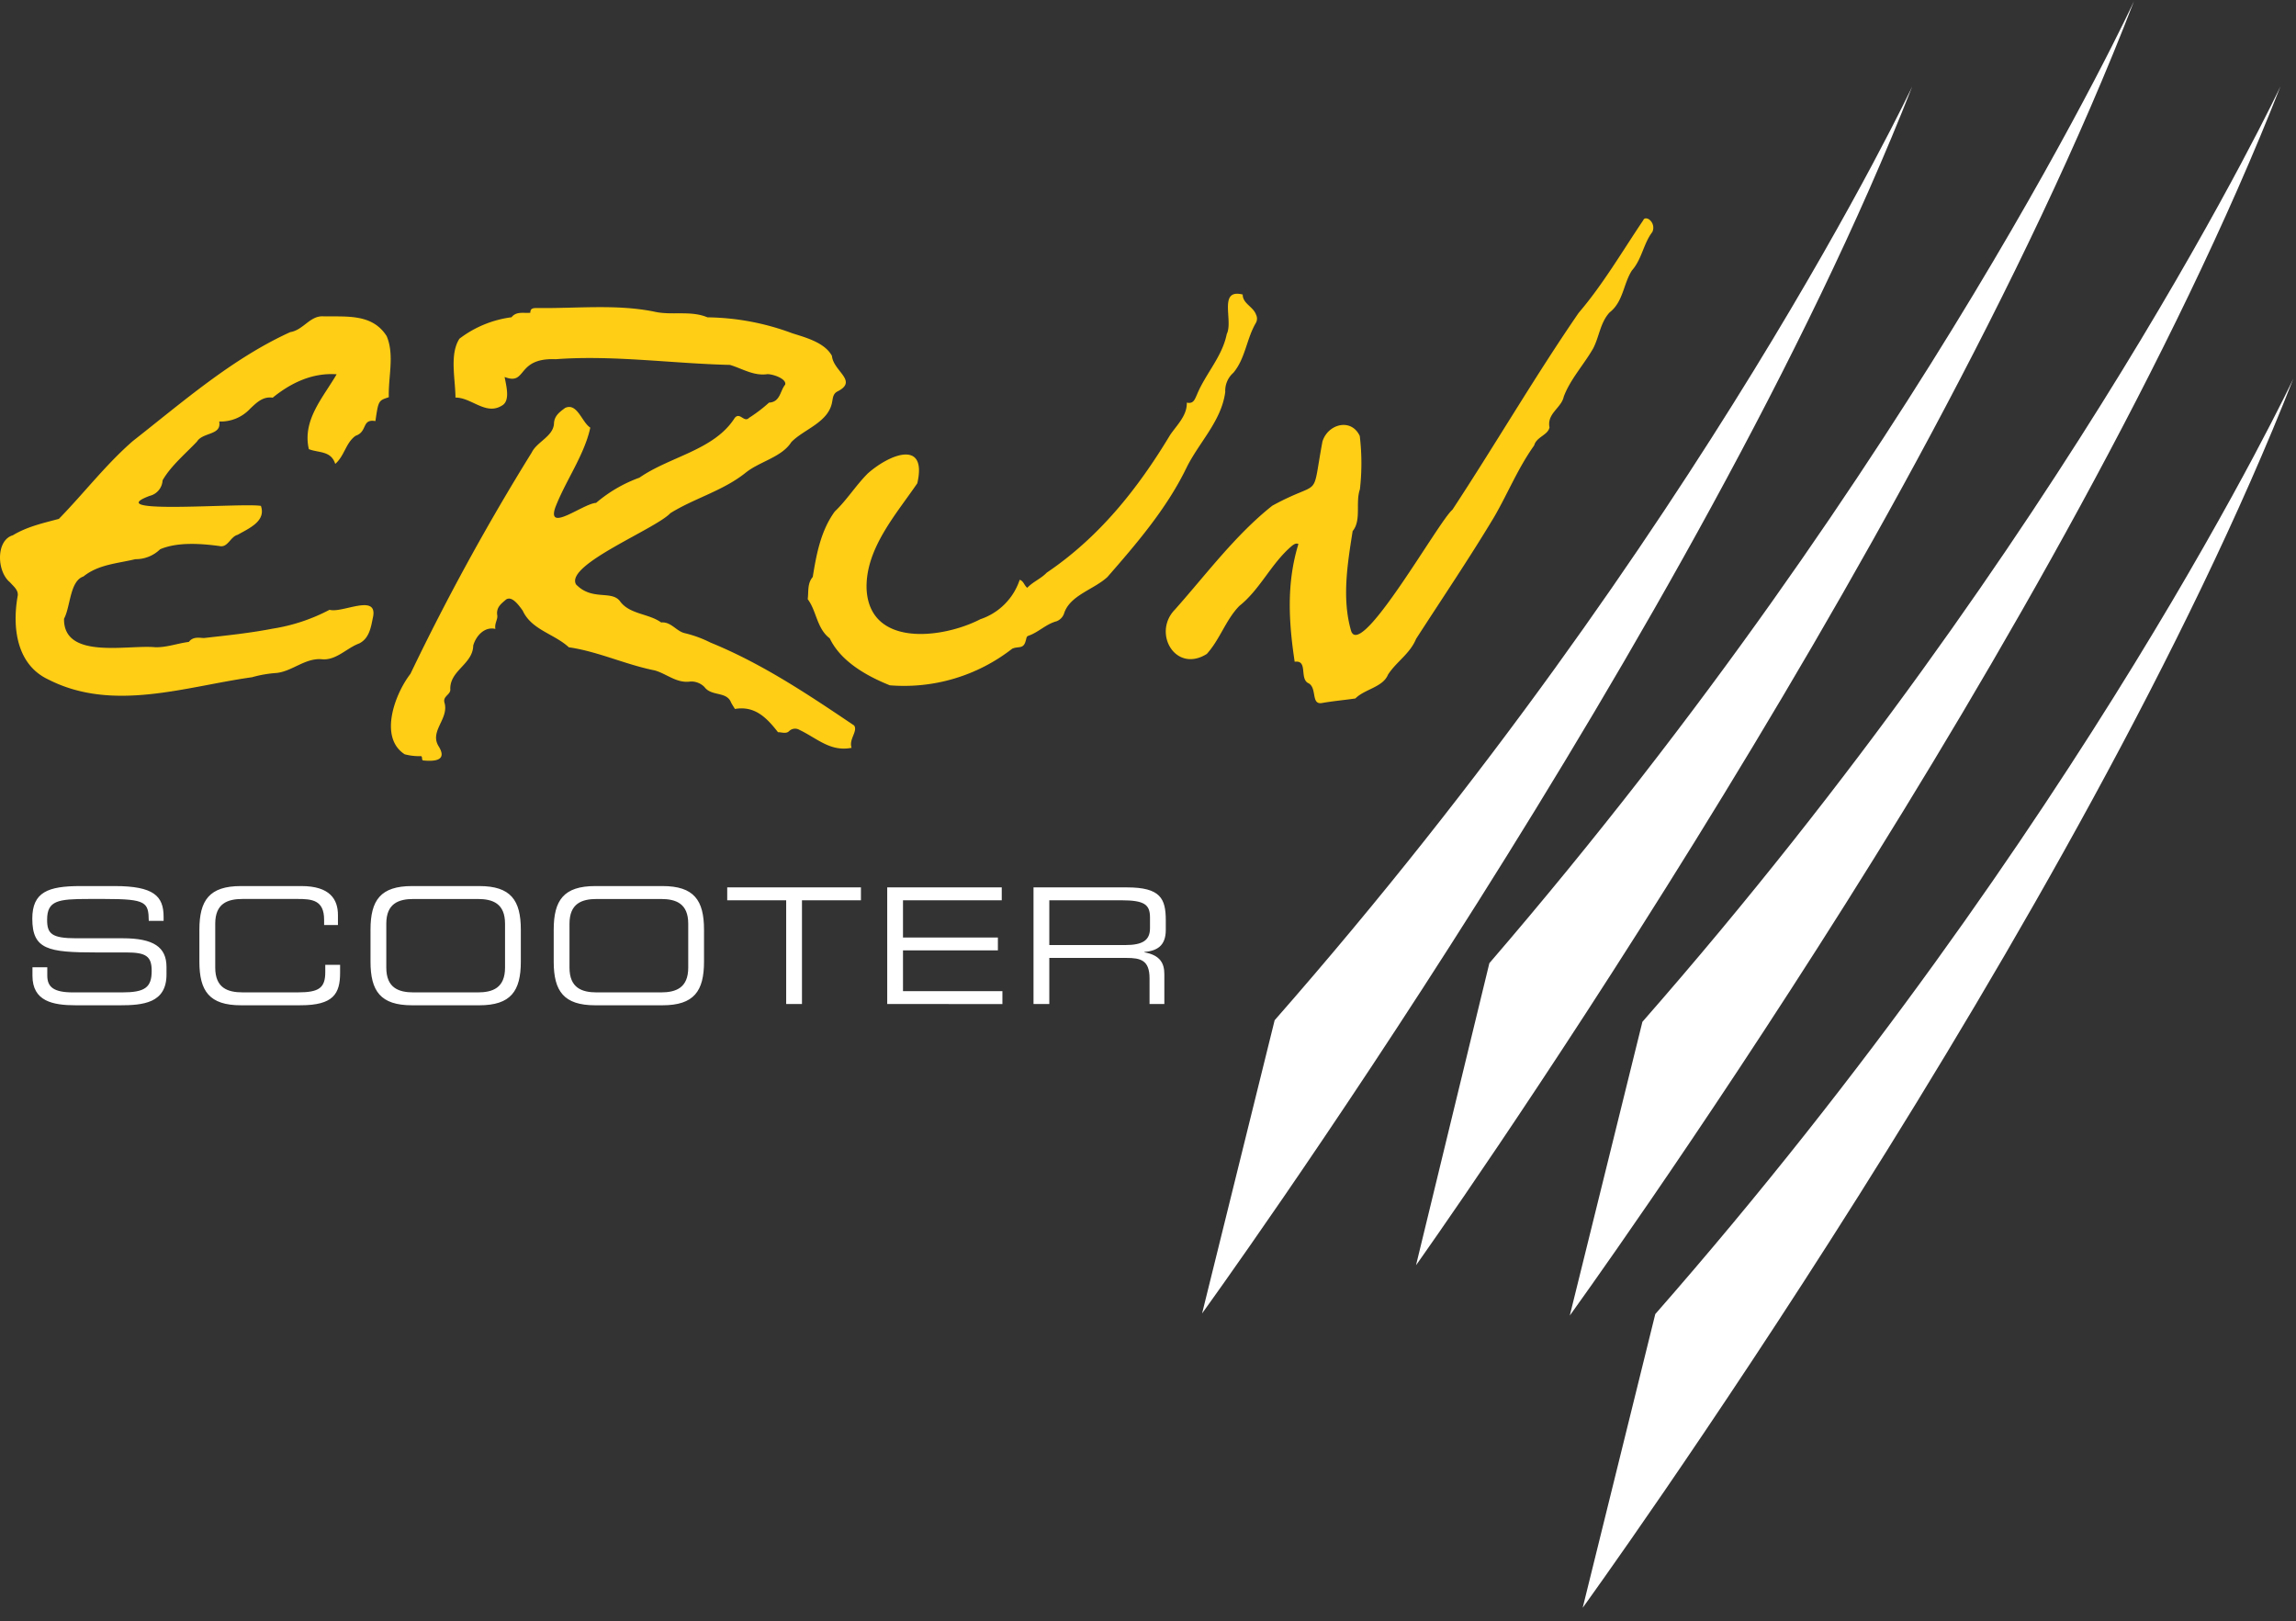 <svg xmlns="http://www.w3.org/2000/svg" width="398.465" height="281.394" viewBox="0 0 398.465 281.394"><rect x="0" y="0" width="398.465" height="281.394" fill="#333333" stroke="none"/><g transform="translate(-1116 -1916.98)"><path d="M-4451.334,209.84C-4377.212,125.293-4340.6,47.5-4340.6,47.5c-36.767,93.78-123.332,213.311-123.332,213.311Zm-2.235-50.717c74.123-84.545,110.731-162.341,110.731-162.341C-4379.6,90.563-4466.17,210.094-4466.17,210.094Zm-63.823-.277c74.062-84.388,110.641-162.037,110.641-162.037-36.737,93.6-123.231,212.912-123.231,212.912Zm37.262-9.9C-4405.244,62-4368.258-18-4368.258-18c-37.146,96.444-124.6,219.369-124.6,219.369Zm-155.167,7.306c-5.479,0-7.212-2.461-7.212-7.577v-5.536c0-5.116,1.733-7.577,7.212-7.577h11.661c5.479,0,7.213,2.461,7.213,7.577v5.536c0,5.116-1.734,7.577-7.213,7.577Zm-4.472-14.148v7.606c0,3.523,2.125,4.306,4.752,4.306h11.1c2.63,0,4.755-.783,4.755-4.306v-7.606c0-3.523-2.125-4.3-4.755-4.3h-11.1C-4637.645,137.8-4639.77,138.586-4639.77,142.109Zm-27.321,14.148c-5.479,0-7.213-2.461-7.213-7.577v-5.536c0-5.116,1.734-7.577,7.213-7.577h11.66c5.479,0,7.214,2.461,7.214,7.577v5.536c0,5.116-1.734,7.577-7.214,7.577Zm-4.473-14.148v7.606c0,3.523,2.125,4.306,4.753,4.306h11.1c2.629,0,4.754-.783,4.754-4.306v-7.606c0-3.523-2.125-4.3-4.754-4.3h-11.1C-4669.439,137.8-4671.564,138.586-4671.564,142.109Zm-25.224,14.148c-5.479,0-7.214-2.461-7.214-7.577v-5.536c0-5.116,1.734-7.577,7.214-7.577h10.485c4.977,0,6.347,2.32,6.347,5.033v1.733h-2.4v-.922c0-3.44-2.125-3.606-4.642-3.606h-9.5c-2.628,0-4.753.782-4.753,4.3v7.606c0,3.523,2.125,4.306,4.753,4.306h9.589c3.692,0,4.754-.783,4.754-3.523v-1.259h2.573v1.371c0,3.663-1.175,5.648-6.852,5.648Zm-28.662,0c-4,0-7.521-.7-7.521-5.117v-1.481h2.572v1.425c0,1.985,1.063,2.936,4.473,2.936h8.5c3.971,0,5.146-.84,5.146-3.746,0-2.544-1.007-3.188-4.419-3.188h-5.2c-8.36,0-11.1-.5-11.1-5.871,0-4.614,2.74-5.648,8.388-5.648h5.9c6.794,0,8.5,1.734,8.5,5.34v.7h-2.573c-.056-3.215-.392-3.8-7.578-3.8h-2.907c-5.285,0-7.158.278-7.158,3.606,0,2.4.754,3.214,5.033,3.214h8.108c5.341,0,7.577,1.539,7.577,4.977v1.315c0,4.977-4.081,5.34-8.135,5.34Zm186.345-.223v-4.446c0-3.16-1.538-3.552-4.025-3.552H-4556.5v8h-2.74V135.791h16.188c5.844,0,6.767,1.929,6.767,5.731v1.65c0,2.852-1.623,3.634-3.719,3.83v.056c2.8.5,3.467,1.958,3.467,3.8v5.173ZM-4556.5,145.8h13.142c3.047,0,4.333-.81,4.333-2.935v-1.846c0-2.264-.979-2.991-5.005-2.991h-12.47Zm-28.13,10.234V135.791h19.878v2.237h-17.139v6.458h16.469v2.237h-16.469V153.8h17.252v2.238Zm-17.535,0V138.028h-10.232v-2.237h23.206v2.237h-10.233v18.006Z" transform="translate(5854.604 1935.19)" fill="#fff" stroke="rgba(0,0,0,0)" stroke-miterlimit="10" stroke-width="1"/><path d="M148.219,133.949c-7.983-5.383-15.971-10.733-24.92-14.38a20.435,20.435,0,0,0-4.392-1.617c-1.529-.308-2.414-2.036-4.158-1.872-2.168-1.557-5.361-1.388-7.062-3.566-1.438-2.156-4.877-.081-7.717-3.039-1.941-3.413,13.788-9.6,16.372-12.363,4.094-2.562,9.118-3.871,13.027-6.99,2.427-1.979,6.305-2.711,7.964-5.342,2.187-2.264,6.537-3.424,7.1-7.062.133-.741.185-1.357.922-1.738,3.625-1.838-.727-3.47-.973-6.164-1.234-2.3-4.536-3.183-6.887-3.925a43.375,43.375,0,0,0-14.716-2.766c-2.991-1.252-6.264-.266-9.321-1.006-6.633-1.314-13.482-.509-20.21-.611-.573.017-1.233-.048-1.208.821-1.182.119-2.4-.3-3.267.782a18.939,18.939,0,0,0-9.036,3.721c-1.744,2.7-.715,6.926-.689,10.217,2.808,0,5.257,3.129,8.049,1.4,1.5-.815.765-3.4.478-4.974,3.952,1.56,1.922-3.37,8.866-3.082,9.956-.746,20.211.753,30.237.988,2.151.636,4.1,1.948,6.495,1.607.971-.016,3.375.8,3.091,1.821-.9,1.071-.832,3.015-2.8,3.117A25.642,25.642,0,0,1,130,80.564c-.86.916-1.589-1.078-2.488.018-3.552,5.6-11.227,6.674-16.543,10.371a24.23,24.23,0,0,0-7.518,4.375c-2.21.106-8.582,5.224-7.087.814,1.785-4.65,5.052-9.105,6.081-13.873-1.471-.932-2.263-4.378-4.366-3.423-.907.674-1.892,1.359-1.936,2.713-.111,2.212-2.948,3.16-3.842,4.991A405.424,405.424,0,0,0,71.229,125c-2.674,3.444-5.534,11.025-1,13.955a9.644,9.644,0,0,0,2.869.32c.27.223.018.6.334.751,2.013.191,4.2.038,2.733-2.392-1.74-2.691,1.815-4.8.972-7.647-.328-1.147,1.138-1.369,1.009-2.372-.053-3.232,3.933-4.318,3.981-7.531.481-1.681,1.96-3.328,3.849-2.885-.185-.948.434-1.648.324-2.349-.217-1.389.67-2.01,1.519-2.744,1.065-.732,2.3,1.116,2.894,1.913,1.524,3.353,5.477,4.026,8.006,6.369,5.01.711,9.864,3.011,14.9,4.011,2.058.568,3.824,2.279,6.176,1.931a3.211,3.211,0,0,1,2.459.95c1.232,1.671,3.851.709,4.62,2.684.178.36.41.693.67,1.127,3.454-.59,5.5,1.507,7.481,4.038.541-.035,1.389.336,1.9-.171a1.488,1.488,0,0,1,1.83-.23c3.055,1.455,5.352,3.836,9.037,3.105-.527-1.485,1.14-2.892.43-3.888M67.11,66.393c-2.524-3.988-7.053-3.342-11.216-3.447-2.17.02-3.319,2.4-5.525,2.746C40.3,70.276,31.718,77.805,23.064,84.584c-4.7,4.085-8.487,9.055-12.846,13.518-2.723.735-5.5,1.337-7.989,2.846-2.977.873-2.791,6.3-.505,8.152.611.712,1.566,1.393,1.33,2.458-.948,5.435-.171,11.878,5.383,14.442,11.2,5.7,23.818,1.186,35.314-.418a20.17,20.17,0,0,1,4.187-.732c2.766-.261,5.041-2.668,7.962-2.383,2.456.212,4.264-1.948,6.449-2.751,1.813-.923,2.041-2.932,2.414-4.7.691-3.969-5.415-.5-7.572-1.137a31.685,31.685,0,0,1-9.9,3.281c-3.933.764-7.925,1.173-11.9,1.621-.906-.047-1.913-.262-2.62.677-1.913.227-3.906,1-5.9.914-4.733-.44-15.871,2.2-15.759-4.941,1.138-2.113.993-6.55,3.374-7.335,2.579-2.086,5.9-2.252,9.006-3a6.063,6.063,0,0,0,4.3-1.723c3.009-1.274,6.974-1,10.281-.559,1.471.351,1.89-1.621,3.172-1.947,1.909-1.1,4.97-2.348,4.034-5.018-3.3-.573-28.154,1.583-19.319-1.735a2.932,2.932,0,0,0,2.255-2.7c1.444-2.515,3.942-4.585,5.968-6.726,1.031-1.672,4.316-1.043,3.859-3.486a6.955,6.955,0,0,0,5.39-2.243c1.057-.984,2.166-2.147,3.892-1.89,3.13-2.541,6.847-4.357,11.1-4.061C56.075,77.047,52.432,80.958,53.6,86c1.7.676,3.851.239,4.579,2.561,1.623-1.4,1.826-3.687,3.546-4.881,2.107-.717,1-2.967,3.428-2.549.522-3.558.522-3.558,2.325-4.142-.112-3.522,1.016-7.342-.372-10.6M286.125,46.088c-.333-.175-.779-.247-.946.189-3.618,5.364-7.015,11.179-11.207,16.07-7.591,11.038-14.468,22.844-21.908,34.168-2.337,1.913-15.724,25.837-17.56,21.108-1.675-5.65-.632-11.812.243-17.4,1.562-1.887.452-4.936,1.263-7.261a39.7,39.7,0,0,0-.026-9.246c-1.461-3.153-5.516-2.119-6.476.958-1.971,10.563.082,6.331-8.7,11.139-6.415,5.079-11.54,12.006-16.9,18.027-3.969,4.061.1,11.112,5.534,7.7,2.3-2.562,3.294-5.926,5.642-8.33,3.642-2.9,5.539-7.4,9.123-10.423.37-.29.761-.53,1.129-.317-2.087,6.777-1.69,13.528-.648,20.427,2.314-.327.839,2.8,2.287,3.674,1.712.73.433,3.91,2.515,3.475,1.89-.329,3.883-.505,5.735-.777,1.6-1.63,4.77-1.932,5.669-4.148,1.453-2.244,3.786-3.583,4.864-6.191,4.542-7.042,9.27-14.024,13.547-21.153,2.366-4.076,4.134-8.479,6.948-12.422.4-1.5,2.38-1.767,2.659-3.132-.48-2.421,2.066-3.363,2.47-5.32,1.113-2.993,3.491-5.561,5.1-8.365,1.076-2.054,1.221-4.476,2.86-6.264,2.376-1.85,2.36-4.9,3.866-7.27,1.747-1.971,2-4.662,3.554-6.691a1.777,1.777,0,0,0-.639-2.229m-80.285,43.3c2.155-4.482,6.132-8.2,6.8-13.293a4.17,4.17,0,0,1,1.4-3.334c2.091-2.46,2.287-5.9,3.914-8.659a1.518,1.518,0,0,0,.037-1.425c-.481-1.4-2.336-1.936-2.319-3.505-4.316-1.078-1.6,4.546-2.771,6.856-.764,3.892-3.674,6.888-5.165,10.5-.385.85-.616,1.667-1.767,1.4.075,2.234-1.716,3.893-2.889,5.606-5.66,9.416-12.329,17.751-21.431,23.915-.965,1.021-2.38,1.569-3.369,2.62-.55-.433-.622-1.175-1.313-1.393a10.785,10.785,0,0,1-6.816,6.84c-6.5,3.365-19.247,4.965-19.753-5.229-.234-6.973,5.108-12.947,8.8-18.358,1.744-7.6-4.711-5.123-8.574-1.725-2.077,2.069-3.624,4.6-5.753,6.628-2.425,3.33-3.191,7.447-3.816,11.353-.979,1.138-.7,2.545-.876,3.857,1.552,2.062,1.554,5.079,3.826,6.8,1.927,4.038,6.473,6.562,10.423,8.147a30.5,30.5,0,0,0,21.226-6.341c1.06-.505,1.975.154,2.364-1.412.115-.3.089-.718.431-.832,1.757-.587,3.064-2.029,4.877-2.515a2.222,2.222,0,0,0,1.319-1.29c.974-3.236,5.141-4.185,7.543-6.4,4.892-5.6,10.239-11.8,13.651-18.818" transform="translate(1116 1908.926)" fill="#ffce15"/></g></svg>